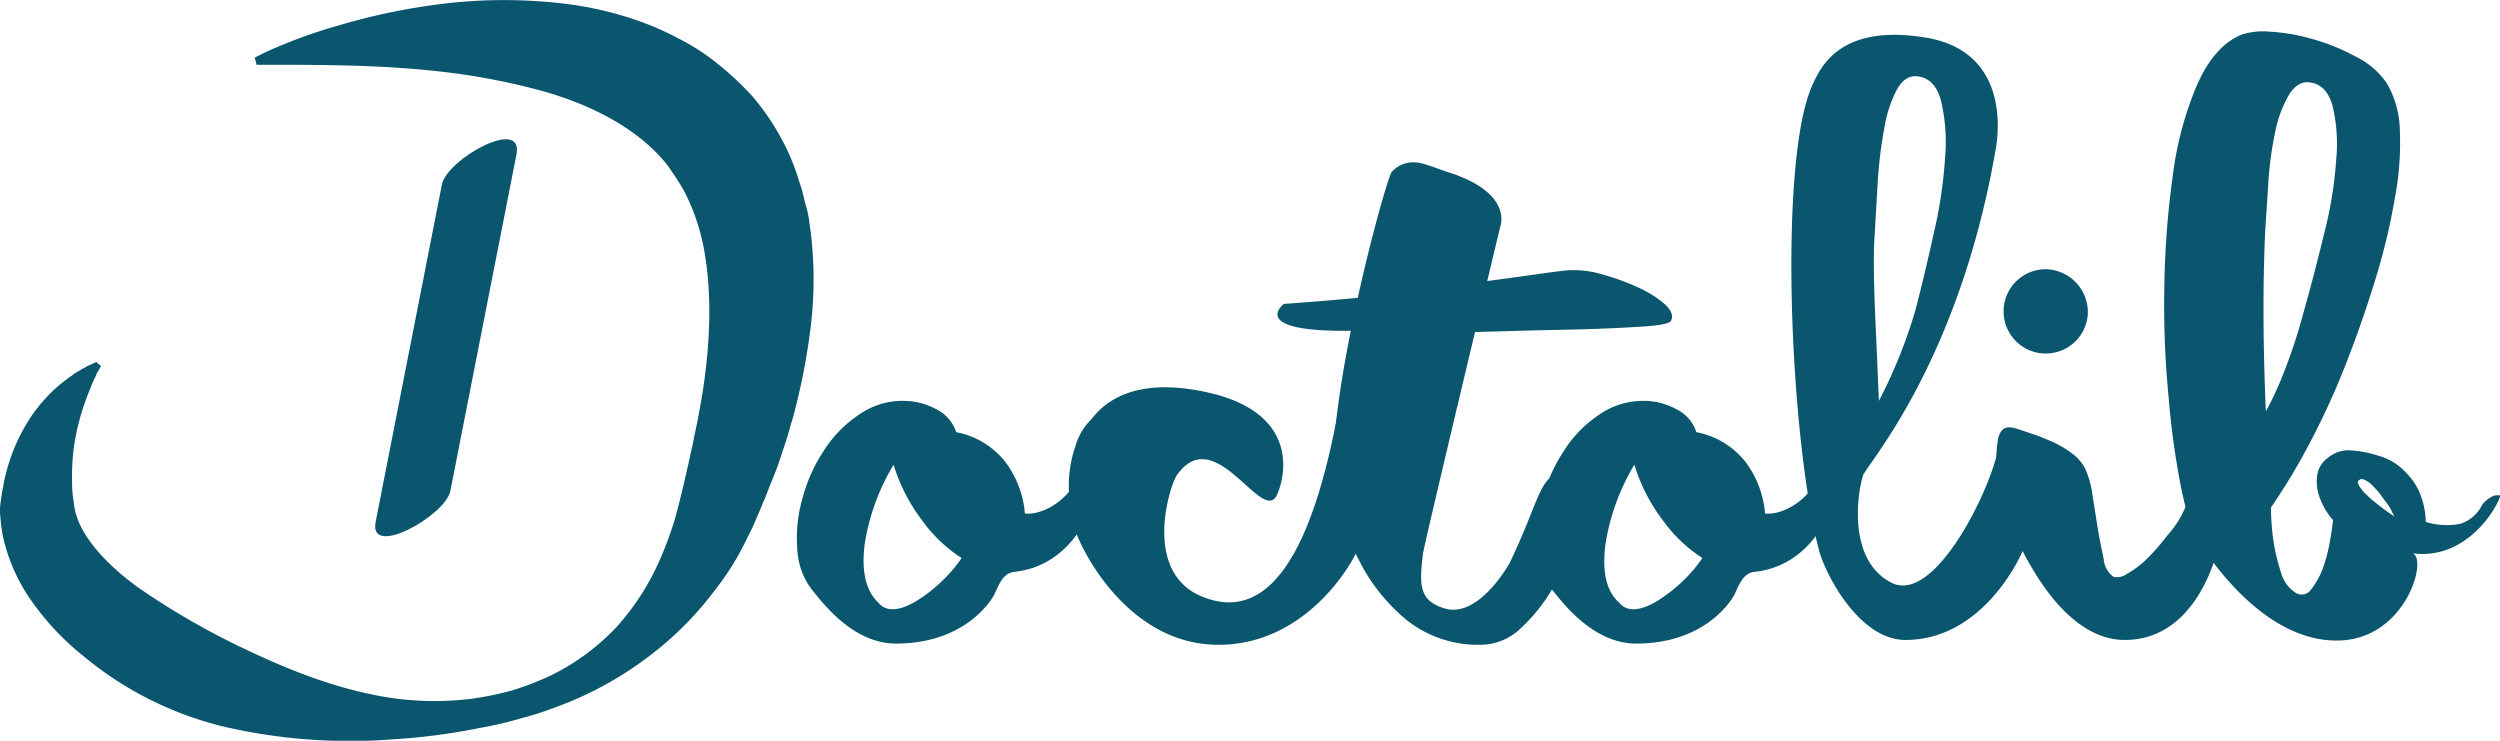 <svg xmlns="http://www.w3.org/2000/svg" viewBox="0 0 415.1 122.99"><defs><style>.cls-1{fill:#0a566f;}.cls-2{fill:none;stroke:#0a566f;stroke-miterlimit:10;}</style></defs><g id="Calque_2" data-name="Calque 2"><g id="Calque_1-2" data-name="Calque 1"><path class="cls-1" d="M211.87,82.46c-2.6,4.1-10.3-12.5-16.5-3.5-1.1,1.6-5.7,15.8,4,20,11.2,4.8,18.6-7,23-31.7.2-1.2.1,13.4.7,13a2,2,0,0,1,2-.2,3.33,3.33,0,0,1,1.6,1.7,6.91,6.91,0,0,1,.4,3.4,49.13,49.13,0,0,1-1.5,5.7c-.7,2.2-8.5,16.3-23.4,16.2-15.2-.1-22.9-16.4-23.6-19a24.16,24.16,0,0,1-1.1-7.4,19.86,19.86,0,0,1,1.1-6.6,10.08,10.08,0,0,1,2.4-4.2c.9-.8,5.1-8.4,20.8-4.4C216.77,69.46,212.87,80.76,211.87,82.46Z"></path><path class="cls-1" d="M249.07,37.76s-12.5,52.1-12.8,54.2c-.6,5-.7,7.7,3.4,9,5.8,2,11-7.5,11-7.5,7-14.6,3.8-15.8,15.3-15.3,1.6.1-3.4,6.2-3.6,7.6a29.64,29.64,0,0,1-1.3,4.6,34.61,34.61,0,0,1-3.2,7.2,28.08,28.08,0,0,1-5.2,6.6,9.68,9.68,0,0,1-6.7,2.9,19.09,19.09,0,0,1-12.4-4.1,30.64,30.64,0,0,1-8-10.1c-2.1-4-4.1-8.6-4.2-13-.7-15.9,8.8-50.2,9.7-51.3a4.78,4.78,0,0,1,3.8-1.6c1.4,0,3.3.9,5.8,1.7C251.47,32.16,249.07,37.76,249.07,37.76Z"></path><path class="cls-1" d="M363,83.86c1-2.2,2.3-2.8,4.1-2s2.5,2.6,2.1,5.2a26.27,26.27,0,0,1-1.4,5.7c-.7,2-4.3,13.5-15,13.5-9.7,0-15.8-12.7-17-14.8a32.25,32.25,0,0,1-2.8-6.8,31.69,31.69,0,0,1-1.4-6.8,16.58,16.58,0,0,1,.2-5.1c.3-1.3,1-1.9,2-1.8s2.1.6,3.4,1,2.4.9,3.6,1.4a16.89,16.89,0,0,1,3.2,1.9,7.37,7.37,0,0,1,2.2,2.5,15.28,15.28,0,0,1,1.2,4.2l.9,5.7c.3,1.9.7,3.7,1,5.2a4,4,0,0,0,1.6,2.9,2.75,2.75,0,0,0,2.3-.5,15.67,15.67,0,0,0,3.2-2.4,37,37,0,0,0,3.5-4A16.37,16.37,0,0,0,363,83.86Z"></path><path class="cls-1" d="M213.17,50.46c7-.5,13.9-1.1,20.6-1.9s1.7-.4,7.1-1.1,9.9-1.3,13.4-1.8,5.8-.8,6.6-.8a16.6,16.6,0,0,1,5.5.8,37.74,37.74,0,0,1,5.7,2.1,18.77,18.77,0,0,1,4.3,2.7c1.1,1,1.5,1.9,1.1,2.8-.3.5-2,.8-5.3,1s-7.6.4-12.9.5-11.6.3-18.7.5,11.8-1.7-11.4-.5S213.17,50.46,213.17,50.46Z"></path><path class="cls-1" d="M150.17,66.56a11.35,11.35,0,0,1,5.3,1.4,6.43,6.43,0,0,1,3.3,3.8,13.57,13.57,0,0,1,8.2,5,16.41,16.41,0,0,1,3.2,8.5c3.4.4,9.8-3.3,9.8-10.7,0-1.6,1.8,4.7,1.2,9.3-.2,1.2-3.4,10.1-12.8,11.1-1.7.2-2.4,1.8-3.2,3.6-.6,1.3-5.1,8.3-16.4,8.3-6.9,0-11.8-6.3-13.6-8.5a12,12,0,0,1-2.8-7.5,23.25,23.25,0,0,1,.9-8.2,26.24,26.24,0,0,1,3.5-7.8,20,20,0,0,1,5.7-5.9A12.6,12.6,0,0,1,150.17,66.56Zm-4.4,33.4c1.2,1.6,3.3,1.6,6.1,0a25.31,25.31,0,0,0,7.8-7.3,24.42,24.42,0,0,1-6.6-6.3,29.58,29.58,0,0,1-4.7-9.2,36.57,36.57,0,0,0-4.8,13.2C143,94.86,143.77,98.06,145.77,100Z"></path><path class="cls-1" d="M273.07,66.56a11.35,11.35,0,0,1,5.3,1.4,6.43,6.43,0,0,1,3.3,3.8,13.57,13.57,0,0,1,8.2,5,16.41,16.41,0,0,1,3.2,8.5c3.4.4,9.8-3.3,9.8-10.7,0-1.6,1.8,4.7,1.2,9.3-.2,1.2-3.4,10.1-12.8,11.1-1.7.2-2.4,1.8-3.2,3.6-.6,1.3-5.1,8.3-16.4,8.3-6.9,0-11.8-6.3-13.6-8.5a12,12,0,0,1-2.8-7.5,23.25,23.25,0,0,1,.9-8.2,26.24,26.24,0,0,1,3.5-7.8,20,20,0,0,1,5.7-5.9A12.81,12.81,0,0,1,273.07,66.56Zm-4.3,33.4c1.2,1.6,3.3,1.6,6.1,0a25.31,25.31,0,0,0,7.8-7.3,24.42,24.42,0,0,1-6.6-6.3,29.58,29.58,0,0,1-4.7-9.2,36.57,36.57,0,0,0-4.8,13.2C266,94.86,266.67,98.06,268.77,100Z"></path><path class="cls-1" d="M337.47,82.06c-1.1-.7-6-11.8-5.6-9.2.6,4.3-9.9,27.9-17.8,23.9-8.2-4.2-5.1-17.4-4.6-18.1,2.1-3.4,16.1-20.3,21.9-53.9.6-3.3,1.9-16.2-11.5-18.5-14.4-2.4-17.6,4.9-19,8-5.6,12.7-3.7,57.9,1.1,76.9,1.1,4.3,6.8,15.1,14.4,15.1,12.2,0,18.4-12.4,19.3-14.4s1.8-3.9,2.6-5.9C338.77,84.16,338.57,82.76,337.47,82.06Zm-26.3-41.3c.2-3.5.4-7,.6-10.4a73.21,73.21,0,0,1,1.1-9.1,20.84,20.84,0,0,1,2.1-6.4c.9-1.6,2-2.3,3.3-2.2,2,.2,3.3,1.5,4,4a29.7,29.7,0,0,1,.7,9.4,76.13,76.13,0,0,1-1.8,12.3c-1,4.5-2,8.8-3.1,13a81.71,81.71,0,0,1-6.1,15.2C311.47,53.76,311,47.46,311.17,40.76Z"></path><path class="cls-2" d="M383,51.86c1.2-4.2,2.3-8.5,3.4-13a68,68,0,0,0,2-12.3,27.25,27.25,0,0,0-.7-9.4c-.8-2.5-2.2-3.8-4.4-4-1.4-.1-2.6.7-3.6,2.2a20.42,20.42,0,0,0-2.4,6.4,57.47,57.47,0,0,0-1.2,9.1c-.2,3.4-.5,6.9-.6,10.4q-.45,12.6.3,28.8a51.64,51.64,0,0,0,3.5-7.1A90,90,0,0,0,383,51.86Z"></path><path class="cls-1" d="M415.07,82.26a2.06,2.06,0,0,0-1.5.3,5.26,5.26,0,0,0-1.4,1.2,6.2,6.2,0,0,1-3.6,3.2,11.81,11.81,0,0,1-5.8-.3,13.06,13.06,0,0,0-.8-4.3,10.21,10.21,0,0,0-2.4-3.8,9.69,9.69,0,0,0-4.7-2.9,18.28,18.28,0,0,0-5-.9,5.45,5.45,0,0,0-3.4,1.3,4.36,4.36,0,0,0-1.7,2.7,7.57,7.57,0,0,0,.3,3.6,11.77,11.77,0,0,0,2.3,4c-.1,1.1-.3,2.4-.6,4a24.32,24.32,0,0,1-1.2,4.3,13,13,0,0,1-1.9,3.3,1.86,1.86,0,0,1-2.6.4,5.7,5.7,0,0,1-2.3-3.2,33.67,33.67,0,0,1-1.2-4.8,39.64,39.64,0,0,1-.5-6.1,103.56,103.56,0,0,0,6.7-11.2,124.53,124.53,0,0,0,6-13.3c1.8-4.6,3.4-9.3,4.8-13.9a106.68,106.68,0,0,0,3.1-13.1,49.13,49.13,0,0,0,.8-11.1,16.06,16.06,0,0,0-2.2-7.9,13.53,13.53,0,0,0-5.2-4.4,33.92,33.92,0,0,0-7.2-2.9,31.14,31.14,0,0,0-7-1.2,11.41,11.41,0,0,0-4.7.5c-3.1,1.3-5.5,4.1-7.4,8.4a56.55,56.55,0,0,0-4,15,147.94,147.94,0,0,0-1.4,18.3,154.82,154.82,0,0,0,.7,18.4,133.06,133.06,0,0,0,2.1,15.2c.9,4.3,1.8,7.3,2.9,8.9,1.4,2,10.4,16.4,22.9,16.4,11.7,0,15.3-14.1,12.5-14.5C410.47,93.26,415.57,82.36,415.07,82.26Zm-39.7-40.9c.2-3.5.4-7,.6-10.4a72.07,72.07,0,0,1,1.2-9.1,20.42,20.42,0,0,1,2.4-6.4c1-1.6,2.2-2.3,3.6-2.2,2.2.2,3.7,1.5,4.4,4a27,27,0,0,1,.7,9.4,68,68,0,0,1-2,12.3c-1.1,4.5-2.2,8.8-3.4,13a96.55,96.55,0,0,1-3.9,11.2,51.64,51.64,0,0,1-3.5,7.1C375.17,59.36,375.07,49.76,375.37,41.36Zm18.7,41.8a11,11,0,0,1-1.1-1,4.06,4.06,0,0,1-.9-1,2.51,2.51,0,0,1-.5-.8c-.1-.3-.1-.5.1-.6a.72.72,0,0,1,.9-.1,4.18,4.18,0,0,1,1.2.8,15.38,15.38,0,0,1,1.2,1.3c.4.5.8,1.1,1.2,1.6a8,8,0,0,1,.9,1.4,8.92,8.92,0,0,0,.5,1A39.9,39.9,0,0,1,394.07,83.16Z"></path><path class="cls-1" d="M346.67,52a7,7,0,1,1-7-7.3A7.15,7.15,0,0,1,346.67,52Z"></path><path class="cls-1" d="M16.07,62a7.86,7.86,0,0,1-.4.9c-.3.6-.6,1.4-1,2.4a39.67,39.67,0,0,0-2.4,8.9,38.89,38.89,0,0,0-.3,6,18.41,18.41,0,0,0,.3,3.3,9,9,0,0,0,.2,1.3,9.29,9.29,0,0,0,.4,1.3c1.2,3.5,4.9,7.7,10,11.4a125.65,125.65,0,0,0,18.5,10.6c7,3.3,15,6.5,23.7,7.8a50.07,50.07,0,0,0,13.4.1,53.23,53.23,0,0,0,6.7-1.4,49.89,49.89,0,0,0,6.4-2.5,37.79,37.79,0,0,0,10.9-8.1,41.77,41.77,0,0,0,7.2-11.3,65.62,65.62,0,0,0,2.3-6.2c.6-2.1,1.1-4.2,1.7-6.7.1-.6.3-1.2.4-1.8l.4-1.7c.2-1.1.5-2.2.7-3.3s.5-2.3.7-3.4l.6-3.3c1.5-8.9,1.8-17.6.4-25a34.27,34.27,0,0,0-3.4-9.8c-.8-1.4-1.7-2.7-2.6-4a25.76,25.76,0,0,0-3.2-3.4c-4.7-4.2-11-7.1-17.3-8.9A110.9,110.9,0,0,0,72,11.76c-5.7-.6-10.8-.8-15.1-.9s-7.6-.1-9.9-.1h-4.4l-.3-1.2.8-.4s1.1-.6,3.3-1.5a83.68,83.68,0,0,1,9.7-3.4A105,105,0,0,1,71.77.86a84.37,84.37,0,0,1,21.5-.3A57.63,57.63,0,0,1,106,3.46c1.1.4,2.2.8,3.3,1.3s2.2,1,3.3,1.6a36.5,36.5,0,0,1,6.4,4.1,50.63,50.63,0,0,1,5.9,5.5,39.25,39.25,0,0,1,4.7,6.8,36.86,36.86,0,0,1,3.2,7.7c.5,1.3.7,2.7,1.1,4s.5,2.7.7,4a65.06,65.06,0,0,1,0,15.9,107.56,107.56,0,0,1-3,15.2c-.4,1.2-.7,2.5-1.1,3.7l-1.2,3.6c-.4,1.2-.9,2.4-1.4,3.6l-.7,1.8c-.2.6-.5,1.1-.7,1.7l-1.5,3.5-1.8,3.6a43.93,43.93,0,0,1-4.4,6.8,55,55,0,0,1-11.3,11.3,58.31,58.31,0,0,1-13.5,7.6c-1.2.5-2.4.9-3.5,1.3s-2.4.8-3.6,1.1a62.53,62.53,0,0,1-7.2,1.7,102.84,102.84,0,0,1-14.5,1.9,92.66,92.66,0,0,1-28-2.1A57.7,57.7,0,0,1,14,109.06a44.72,44.72,0,0,1-8.5-8.9A29.89,29.89,0,0,1,.47,89a29.09,29.09,0,0,1-.4-3.1A8.92,8.92,0,0,1,.17,83a20,20,0,0,1,.4-2.4,18.92,18.92,0,0,1,.5-2.3,30.22,30.22,0,0,1,3.2-7.7,25.57,25.57,0,0,1,7.6-8.2,8,8,0,0,1,1.4-.9c.4-.3.8-.4,1-.6a7.86,7.86,0,0,1,.9-.4l.8-.4.8.7Z"></path><path class="cls-1" d="M73.37,30.66c-3.7,18.7-7.3,37.3-11,56-1.2,6.1,11.5-1,12.4-5.1,3.7-18.7,7.3-37.3,11-56,1.1-6.2-11.6.9-12.4,5.1Z"></path></g></g></svg>